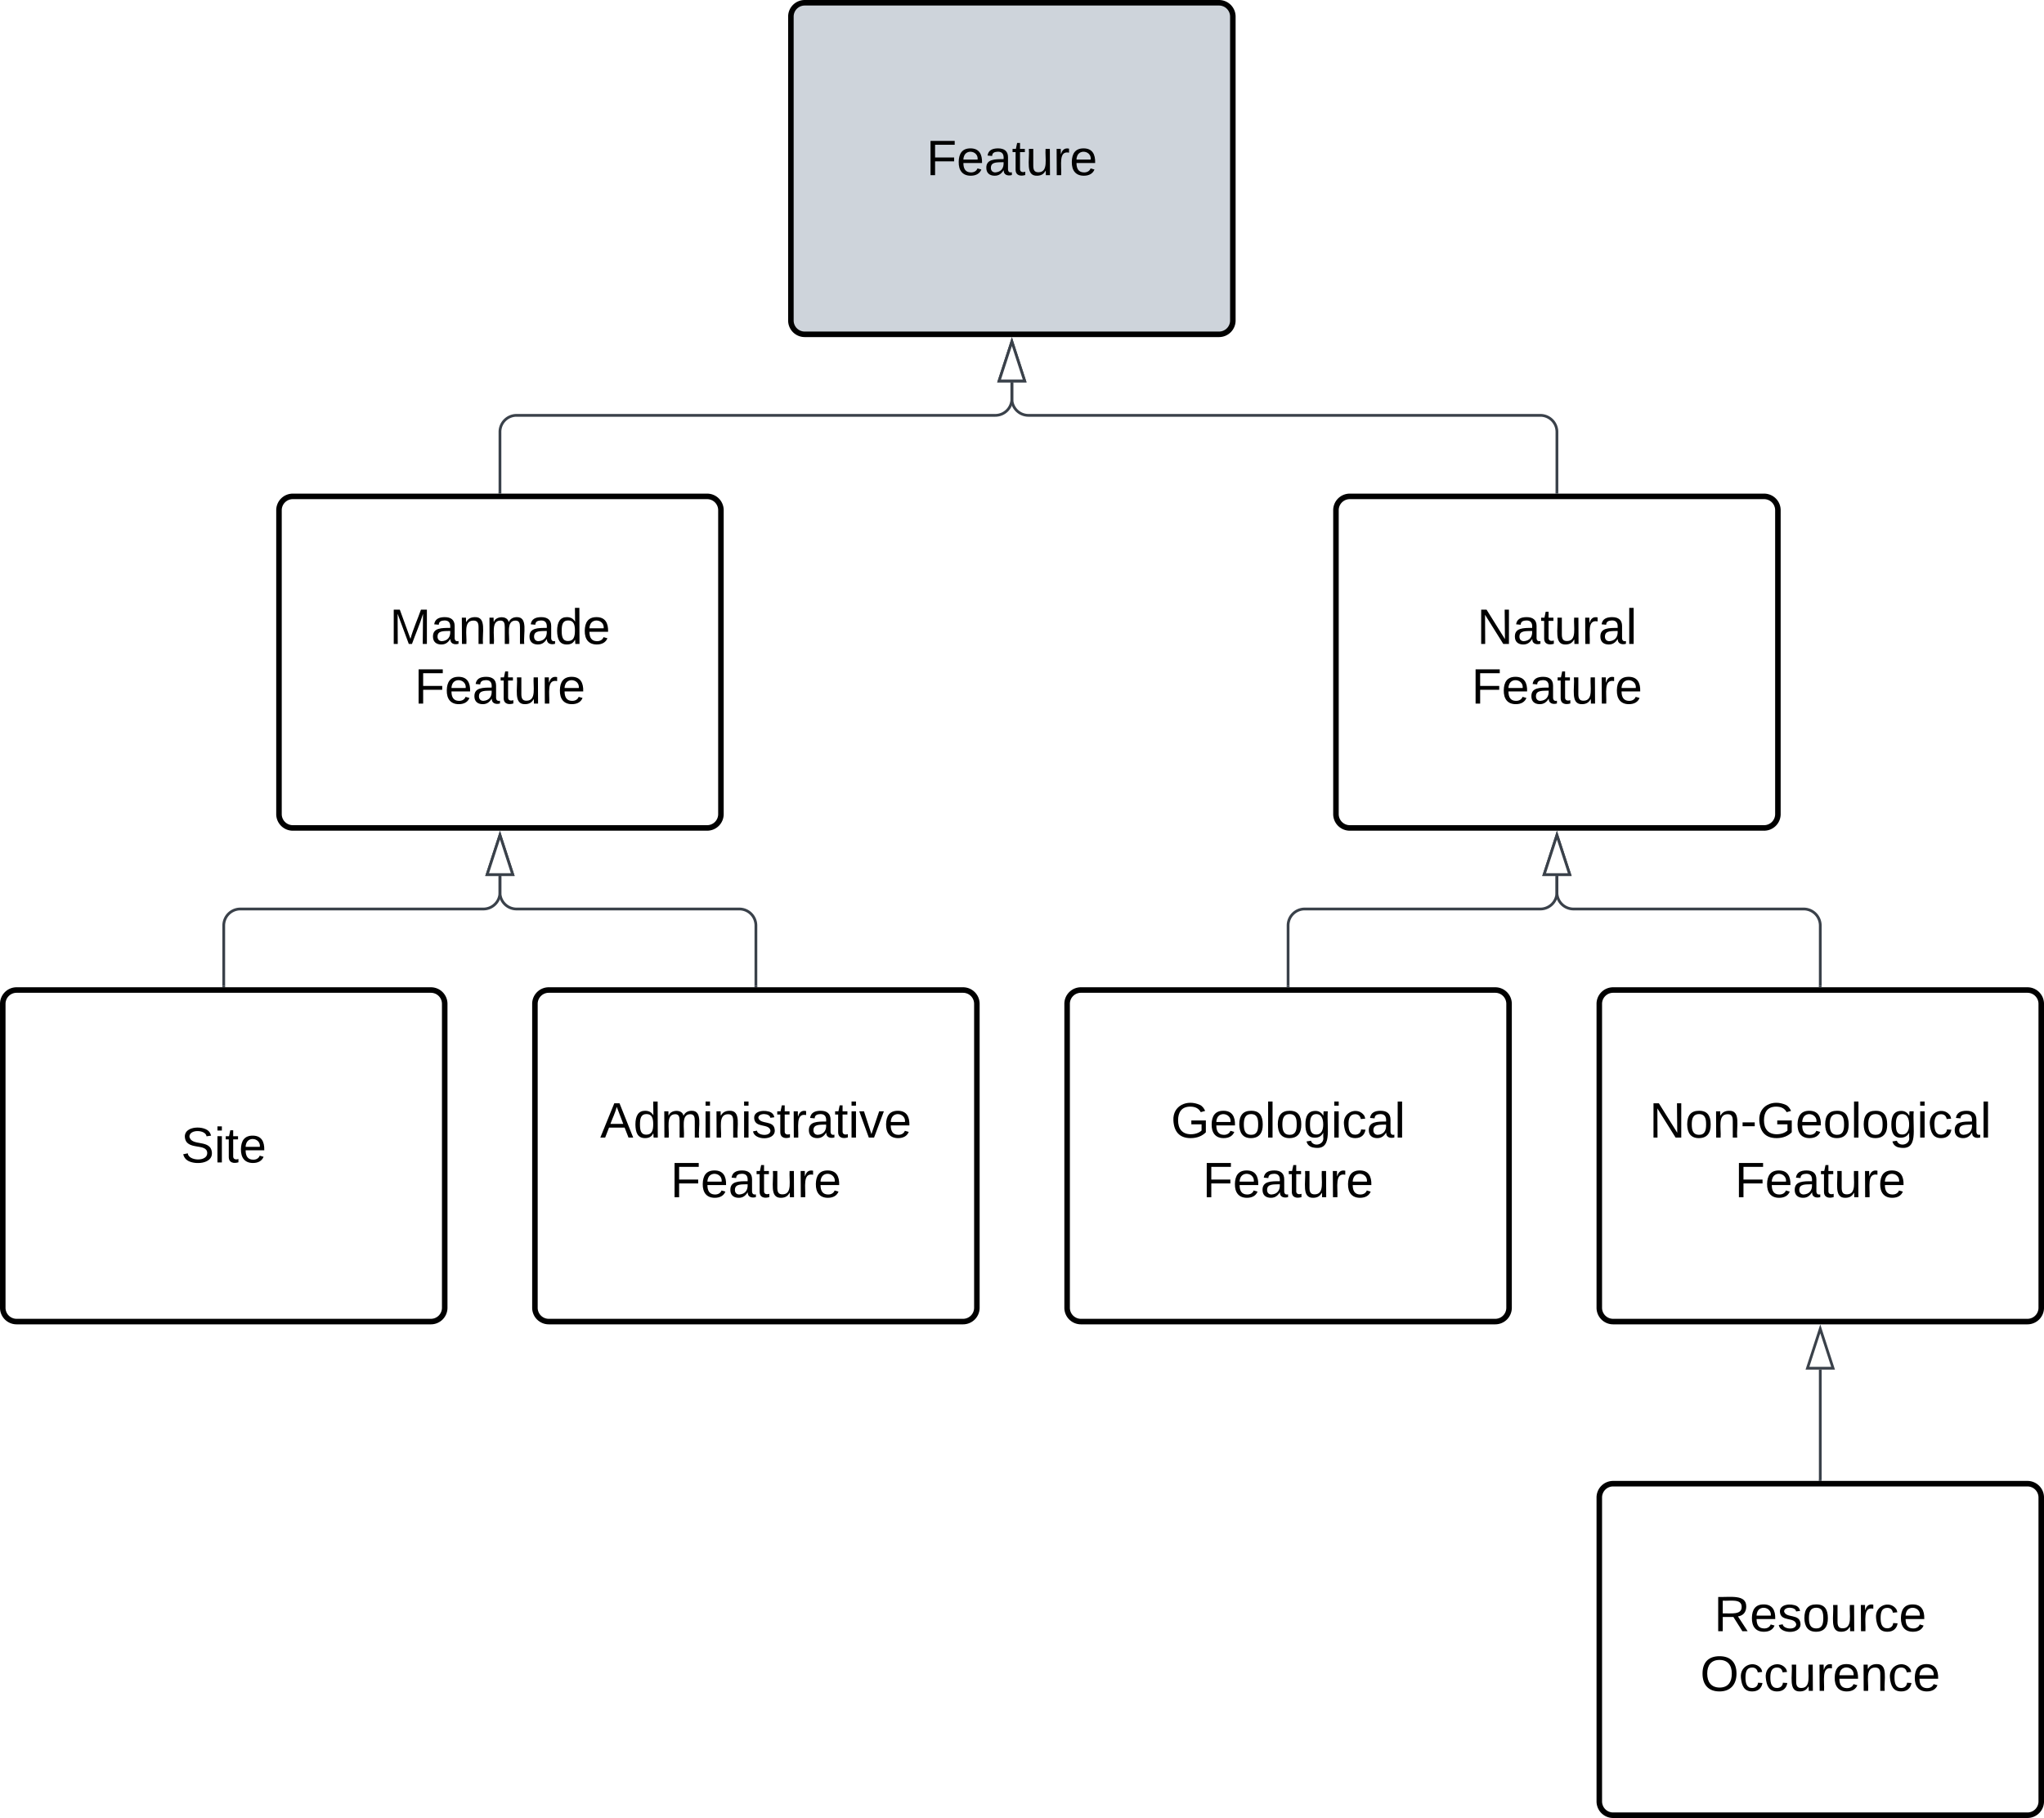 <svg xmlns="http://www.w3.org/2000/svg" xmlns:xlink="http://www.w3.org/1999/xlink" xmlns:lucid="lucid" width="740" height="658"><g transform="translate(-163.667 -293.667)" lucid:page-tab-id="0_0"><path d="M0 0h1000v1000H0z" fill="#fff"/><path d="M244.67 650.5v-21.83a6 6 0 0 1 6-6h88a6 6 0 0 0 6-6v-5.95" stroke="#3a414a" fill="none"/><path d="M245.14 651h-.95v-.5h.94z" stroke="#3a414a" stroke-width=".05" fill="#3a414a"/><path d="M344.67 595.95l4.63 14.27h-9.27z" stroke="#3a414a" fill="#fff"/><path d="M437.33 650.5v-21.83a6 6 0 0 0-6-6h-80.66a6 6 0 0 1-6-6v-5.95" stroke="#3a414a" fill="none"/><path d="M437.8 651h-.94v-.5h.95z" stroke="#3a414a" stroke-width=".05" fill="#3a414a"/><path d="M344.67 595.95l4.63 14.27h-9.27z" stroke="#3a414a" fill="#fff"/><path d="M264.67 478.33a5 5 0 0 1 5-5h150a5 5 0 0 1 5 5v110a5 5 0 0 1-5 5h-150a5 5 0 0 1-5-5z" stroke="#000" stroke-width="2" fill="#fff"/><use xlink:href="#a" transform="matrix(1,0,0,1,276.667,485.333) translate(28.05 41.4)"/><use xlink:href="#b" transform="matrix(1,0,0,1,276.667,485.333) translate(37.05 63)"/><path d="M647.33 478.33a5 5 0 0 1 5-5h150a5 5 0 0 1 5 5v110a5 5 0 0 1-5 5h-150a5 5 0 0 1-5-5z" stroke="#000" stroke-width="2" fill="#fff"/><use xlink:href="#c" transform="matrix(1,0,0,1,659.333,485.333) translate(39.075 41.4)"/><use xlink:href="#b" transform="matrix(1,0,0,1,659.333,485.333) translate(37.05 63)"/><path d="M344.67 471.83V450a6 6 0 0 1 6-6H524a6 6 0 0 0 6-6v-5.95" stroke="#3a414a" fill="none"/><path d="M345.14 472.33h-.95v-.5h.94z" stroke="#3a414a" stroke-width=".05" fill="#3a414a"/><path d="M530 417.3l4.63 14.25h-9.26z" stroke="#3a414a" fill="#fff"/><path d="M727.33 471.83V450a6 6 0 0 0-6-6H536a6 6 0 0 1-6-6v-5.95" stroke="#3a414a" fill="none"/><path d="M727.8 472.33h-.94v-.5h.95z" stroke="#3a414a" stroke-width=".05" fill="#3a414a"/><path d="M530 417.3l4.63 14.25h-9.26z" stroke="#3a414a" fill="#fff"/><path d="M550 657a5 5 0 0 1 5-5h150a5 5 0 0 1 5 5v110a5 5 0 0 1-5 5H555a5 5 0 0 1-5-5z" stroke="#000" stroke-width="2" fill="#fff"/><use xlink:href="#d" transform="matrix(1,0,0,1,562,664) translate(25.575 41.4)"/><use xlink:href="#b" transform="matrix(1,0,0,1,562,664) translate(37.05 63)"/><path d="M450 299.67a5 5 0 0 1 5-5h150a5 5 0 0 1 5 5v110a5 5 0 0 1-5 5H455a5 5 0 0 1-5-5z" stroke="#000" stroke-width="2" fill="#ced4db"/><use xlink:href="#e" transform="matrix(1,0,0,1,462,306.667) translate(37.05 50.4)"/><path d="M630 650.5v-21.83a6 6 0 0 1 6-6h85.33a6 6 0 0 0 6-6v-5.95" stroke="#3a414a" fill="none"/><path d="M630.48 651h-.96v-.5h.96z" stroke="#3a414a" stroke-width=".05" fill="#3a414a"/><path d="M727.33 595.95l4.64 14.27h-9.27z" stroke="#3a414a" fill="#fff"/><path d="M357.33 657a5 5 0 0 1 5-5h150a5 5 0 0 1 5 5v110a5 5 0 0 1-5 5h-150a5 5 0 0 1-5-5z" stroke="#000" stroke-width="2" fill="#fff"/><use xlink:href="#f" transform="matrix(1,0,0,1,369.333,664) translate(11.625 41.4)"/><use xlink:href="#b" transform="matrix(1,0,0,1,369.333,664) translate(37.05 63)"/><path d="M164.67 657a5 5 0 0 1 5-5h150a5 5 0 0 1 5 5v110a5 5 0 0 1-5 5h-150a5 5 0 0 1-5-5z" stroke="#000" stroke-width="2" fill="#fff"/><use xlink:href="#g" transform="matrix(1,0,0,1,176.667,664) translate(52.525 50.4)"/><path d="M742.67 835.67a5 5 0 0 1 5-5h150a5 5 0 0 1 5 5v110a5 5 0 0 1-5 5h-150a5 5 0 0 1-5-5z" stroke="#000" stroke-width="2" fill="#fff"/><use xlink:href="#h" transform="matrix(1,0,0,1,754.667,842.667) translate(29.55 41.4)"/><use xlink:href="#i" transform="matrix(1,0,0,1,754.667,842.667) translate(24.525 63)"/><path d="M822.67 829.17v-39.8" stroke="#3a414a" fill="none"/><path d="M823.14 829.67h-.95v-.52h.94z" stroke="#3a414a" stroke-width=".05" fill="#3a414a"/><path d="M822.67 774.62l4.63 14.26h-9.27z" stroke="#3a414a" fill="#fff"/><path d="M742.67 657a5 5 0 0 1 5-5h150a5 5 0 0 1 5 5v110a5 5 0 0 1-5 5h-150a5 5 0 0 1-5-5z" stroke="#000" stroke-width="2" fill="#fff"/><g><use xlink:href="#j" transform="matrix(1,0,0,1,754.667,664) translate(6.125 41.4)"/><use xlink:href="#b" transform="matrix(1,0,0,1,754.667,664) translate(37.05 63)"/></g><path d="M822.67 650.5v-21.83a6 6 0 0 0-6-6h-83.34a6 6 0 0 1-6-6v-5.95" stroke="#3a414a" fill="none"/><path d="M823.14 651h-.95v-.5h.94z" stroke="#3a414a" stroke-width=".05" fill="#3a414a"/><path d="M727.33 595.95l4.64 14.27h-9.27z" stroke="#3a414a" fill="#fff"/><defs><path d="M240 0l2-218c-23 76-54 145-80 218h-23L58-218 59 0H30v-248h44l77 211c21-75 51-140 76-211h43V0h-30" id="k"/><path d="M141-36C126-15 110 5 73 4 37 3 15-17 15-53c-1-64 63-63 125-63 3-35-9-54-41-54-24 1-41 7-42 31l-33-3c5-37 33-52 76-52 45 0 72 20 72 64v82c-1 20 7 32 28 27v20c-31 9-61-2-59-35zM48-53c0 20 12 33 32 33 41-3 63-29 60-74-43 2-92-5-92 41" id="l"/><path d="M117-194c89-4 53 116 60 194h-32v-121c0-31-8-49-39-48C34-167 62-67 57 0H25l-1-190h30c1 10-1 24 2 32 11-22 29-35 61-36" id="m"/><path d="M210-169c-67 3-38 105-44 169h-31v-121c0-29-5-50-35-48C34-165 62-65 56 0H25l-1-190h30c1 10-1 24 2 32 10-44 99-50 107 0 11-21 27-35 58-36 85-2 47 119 55 194h-31v-121c0-29-5-49-35-48" id="n"/><path d="M85-194c31 0 48 13 60 33l-1-100h32l1 261h-30c-2-10 0-23-3-31C134-8 116 4 85 4 32 4 16-35 15-94c0-66 23-100 70-100zm9 24c-40 0-46 34-46 75 0 40 6 74 45 74 42 0 51-32 51-76 0-42-9-74-50-73" id="o"/><path d="M100-194c63 0 86 42 84 106H49c0 40 14 67 53 68 26 1 43-12 49-29l28 8c-11 28-37 45-77 45C44 4 14-33 15-96c1-61 26-98 85-98zm52 81c6-60-76-77-97-28-3 7-6 17-6 28h103" id="p"/><g id="a"><use transform="matrix(0.05,0,0,0.05,0,0)" xlink:href="#k"/><use transform="matrix(0.05,0,0,0.05,14.95,0)" xlink:href="#l"/><use transform="matrix(0.05,0,0,0.05,24.95,0)" xlink:href="#m"/><use transform="matrix(0.05,0,0,0.05,34.95,0)" xlink:href="#n"/><use transform="matrix(0.05,0,0,0.05,49.9,0)" xlink:href="#l"/><use transform="matrix(0.05,0,0,0.05,59.9,0)" xlink:href="#o"/><use transform="matrix(0.05,0,0,0.05,69.9,0)" xlink:href="#p"/></g><path d="M63-220v92h138v28H63V0H30v-248h175v28H63" id="q"/><path d="M59-47c-2 24 18 29 38 22v24C64 9 27 4 27-40v-127H5v-23h24l9-43h21v43h35v23H59v120" id="r"/><path d="M84 4C-5 8 30-112 23-190h32v120c0 31 7 50 39 49 72-2 45-101 50-169h31l1 190h-30c-1-10 1-25-2-33-11 22-28 36-60 37" id="s"/><path d="M114-163C36-179 61-72 57 0H25l-1-190h30c1 12-1 29 2 39 6-27 23-49 58-41v29" id="t"/><g id="b"><use transform="matrix(0.05,0,0,0.05,0,0)" xlink:href="#q"/><use transform="matrix(0.05,0,0,0.05,10.95,0)" xlink:href="#p"/><use transform="matrix(0.05,0,0,0.05,20.95,0)" xlink:href="#l"/><use transform="matrix(0.05,0,0,0.05,30.95,0)" xlink:href="#r"/><use transform="matrix(0.05,0,0,0.05,35.95,0)" xlink:href="#s"/><use transform="matrix(0.05,0,0,0.05,45.95,0)" xlink:href="#t"/><use transform="matrix(0.05,0,0,0.05,51.9,0)" xlink:href="#p"/></g><path d="M190 0L58-211 59 0H30v-248h39L202-35l-2-213h31V0h-41" id="u"/><path d="M24 0v-261h32V0H24" id="v"/><g id="c"><use transform="matrix(0.05,0,0,0.05,0,0)" xlink:href="#u"/><use transform="matrix(0.05,0,0,0.05,12.95,0)" xlink:href="#l"/><use transform="matrix(0.05,0,0,0.05,22.95,0)" xlink:href="#r"/><use transform="matrix(0.05,0,0,0.05,27.95,0)" xlink:href="#s"/><use transform="matrix(0.05,0,0,0.05,37.95,0)" xlink:href="#t"/><use transform="matrix(0.05,0,0,0.05,43.9,0)" xlink:href="#l"/><use transform="matrix(0.05,0,0,0.05,53.9,0)" xlink:href="#v"/></g><path d="M143 4C61 4 22-44 18-125c-5-107 100-154 193-111 17 8 29 25 37 43l-32 9c-13-25-37-40-76-40-61 0-88 39-88 99 0 61 29 100 91 101 35 0 62-11 79-27v-45h-74v-28h105v86C228-13 192 4 143 4" id="w"/><path d="M100-194c62-1 85 37 85 99 1 63-27 99-86 99S16-35 15-95c0-66 28-99 85-99zM99-20c44 1 53-31 53-75 0-43-8-75-51-75s-53 32-53 75 10 74 51 75" id="x"/><path d="M177-190C167-65 218 103 67 71c-23-6-38-20-44-43l32-5c15 47 100 32 89-28v-30C133-14 115 1 83 1 29 1 15-40 15-95c0-56 16-97 71-98 29-1 48 16 59 35 1-10 0-23 2-32h30zM94-22c36 0 50-32 50-73 0-42-14-75-50-75-39 0-46 34-46 75s6 73 46 73" id="y"/><path d="M24-231v-30h32v30H24zM24 0v-190h32V0H24" id="z"/><path d="M96-169c-40 0-48 33-48 73s9 75 48 75c24 0 41-14 43-38l32 2c-6 37-31 61-74 61-59 0-76-41-82-99-10-93 101-131 147-64 4 7 5 14 7 22l-32 3c-4-21-16-35-41-35" id="A"/><g id="d"><use transform="matrix(0.05,0,0,0.05,0,0)" xlink:href="#w"/><use transform="matrix(0.05,0,0,0.05,14,0)" xlink:href="#p"/><use transform="matrix(0.05,0,0,0.05,24,0)" xlink:href="#x"/><use transform="matrix(0.05,0,0,0.05,34,0)" xlink:href="#v"/><use transform="matrix(0.05,0,0,0.05,37.95,0)" xlink:href="#x"/><use transform="matrix(0.05,0,0,0.05,47.95,0)" xlink:href="#y"/><use transform="matrix(0.05,0,0,0.05,57.95,0)" xlink:href="#z"/><use transform="matrix(0.05,0,0,0.05,61.9,0)" xlink:href="#A"/><use transform="matrix(0.05,0,0,0.05,70.9,0)" xlink:href="#l"/><use transform="matrix(0.05,0,0,0.05,80.9,0)" xlink:href="#v"/></g><g id="e"><use transform="matrix(0.05,0,0,0.05,0,0)" xlink:href="#q"/><use transform="matrix(0.05,0,0,0.05,10.95,0)" xlink:href="#p"/><use transform="matrix(0.05,0,0,0.05,20.95,0)" xlink:href="#l"/><use transform="matrix(0.05,0,0,0.05,30.95,0)" xlink:href="#r"/><use transform="matrix(0.05,0,0,0.05,35.95,0)" xlink:href="#s"/><use transform="matrix(0.05,0,0,0.05,45.95,0)" xlink:href="#t"/><use transform="matrix(0.05,0,0,0.05,51.9,0)" xlink:href="#p"/></g><path d="M205 0l-28-72H64L36 0H1l101-248h38L239 0h-34zm-38-99l-47-123c-12 45-31 82-46 123h93" id="B"/><path d="M135-143c-3-34-86-38-87 0 15 53 115 12 119 90S17 21 10-45l28-5c4 36 97 45 98 0-10-56-113-15-118-90-4-57 82-63 122-42 12 7 21 19 24 35" id="C"/><path d="M108 0H70L1-190h34L89-25l56-165h34" id="D"/><g id="f"><use transform="matrix(0.05,0,0,0.05,0,0)" xlink:href="#B"/><use transform="matrix(0.05,0,0,0.05,12,0)" xlink:href="#o"/><use transform="matrix(0.05,0,0,0.05,22,0)" xlink:href="#n"/><use transform="matrix(0.05,0,0,0.05,36.95,0)" xlink:href="#z"/><use transform="matrix(0.05,0,0,0.05,40.9,0)" xlink:href="#m"/><use transform="matrix(0.05,0,0,0.05,50.9,0)" xlink:href="#z"/><use transform="matrix(0.05,0,0,0.05,54.85,0)" xlink:href="#C"/><use transform="matrix(0.05,0,0,0.05,63.85,0)" xlink:href="#r"/><use transform="matrix(0.05,0,0,0.05,68.85,0)" xlink:href="#t"/><use transform="matrix(0.05,0,0,0.05,74.8,0)" xlink:href="#l"/><use transform="matrix(0.05,0,0,0.05,84.8,0)" xlink:href="#r"/><use transform="matrix(0.05,0,0,0.05,89.8,0)" xlink:href="#z"/><use transform="matrix(0.05,0,0,0.05,93.75,0)" xlink:href="#D"/><use transform="matrix(0.05,0,0,0.05,102.75,0)" xlink:href="#p"/></g><path d="M185-189c-5-48-123-54-124 2 14 75 158 14 163 119 3 78-121 87-175 55-17-10-28-26-33-46l33-7c5 56 141 63 141-1 0-78-155-14-162-118-5-82 145-84 179-34 5 7 8 16 11 25" id="E"/><g id="g"><use transform="matrix(0.05,0,0,0.05,0,0)" xlink:href="#E"/><use transform="matrix(0.05,0,0,0.05,12,0)" xlink:href="#z"/><use transform="matrix(0.05,0,0,0.05,15.95,0)" xlink:href="#r"/><use transform="matrix(0.05,0,0,0.05,20.95,0)" xlink:href="#p"/></g><path d="M233-177c-1 41-23 64-60 70L243 0h-38l-65-103H63V0H30v-248c88 3 205-21 203 71zM63-129c60-2 137 13 137-47 0-61-80-42-137-45v92" id="F"/><g id="h"><use transform="matrix(0.05,0,0,0.05,0,0)" xlink:href="#F"/><use transform="matrix(0.05,0,0,0.05,12.95,0)" xlink:href="#p"/><use transform="matrix(0.05,0,0,0.05,22.95,0)" xlink:href="#C"/><use transform="matrix(0.05,0,0,0.05,31.95,0)" xlink:href="#x"/><use transform="matrix(0.05,0,0,0.05,41.95,0)" xlink:href="#s"/><use transform="matrix(0.05,0,0,0.05,51.95,0)" xlink:href="#t"/><use transform="matrix(0.05,0,0,0.05,57.9,0)" xlink:href="#A"/><use transform="matrix(0.05,0,0,0.05,66.9,0)" xlink:href="#p"/></g><path d="M140-251c81 0 123 46 123 126C263-46 219 4 140 4 59 4 17-45 17-125s42-126 123-126zm0 227c63 0 89-41 89-101s-29-99-89-99c-61 0-89 39-89 99S79-25 140-24" id="G"/><g id="i"><use transform="matrix(0.05,0,0,0.05,0,0)" xlink:href="#G"/><use transform="matrix(0.05,0,0,0.05,14,0)" xlink:href="#A"/><use transform="matrix(0.05,0,0,0.05,23,0)" xlink:href="#A"/><use transform="matrix(0.05,0,0,0.05,32,0)" xlink:href="#s"/><use transform="matrix(0.05,0,0,0.05,42,0)" xlink:href="#t"/><use transform="matrix(0.05,0,0,0.05,47.95,0)" xlink:href="#p"/><use transform="matrix(0.05,0,0,0.05,57.95,0)" xlink:href="#m"/><use transform="matrix(0.05,0,0,0.05,67.95,0)" xlink:href="#A"/><use transform="matrix(0.05,0,0,0.05,76.95,0)" xlink:href="#p"/></g><path d="M16-82v-28h88v28H16" id="H"/><g id="j"><use transform="matrix(0.05,0,0,0.05,0,0)" xlink:href="#u"/><use transform="matrix(0.05,0,0,0.05,12.95,0)" xlink:href="#x"/><use transform="matrix(0.05,0,0,0.05,22.95,0)" xlink:href="#m"/><use transform="matrix(0.05,0,0,0.05,32.95,0)" xlink:href="#H"/><use transform="matrix(0.05,0,0,0.05,38.9,0)" xlink:href="#w"/><use transform="matrix(0.05,0,0,0.05,52.9,0)" xlink:href="#p"/><use transform="matrix(0.05,0,0,0.05,62.9,0)" xlink:href="#x"/><use transform="matrix(0.05,0,0,0.05,72.9,0)" xlink:href="#v"/><use transform="matrix(0.05,0,0,0.05,76.85,0)" xlink:href="#x"/><use transform="matrix(0.05,0,0,0.05,86.85,0)" xlink:href="#y"/><use transform="matrix(0.05,0,0,0.05,96.85,0)" xlink:href="#z"/><use transform="matrix(0.05,0,0,0.05,100.8,0)" xlink:href="#A"/><use transform="matrix(0.05,0,0,0.05,109.8,0)" xlink:href="#l"/><use transform="matrix(0.05,0,0,0.05,119.8,0)" xlink:href="#v"/></g></defs></g></svg>